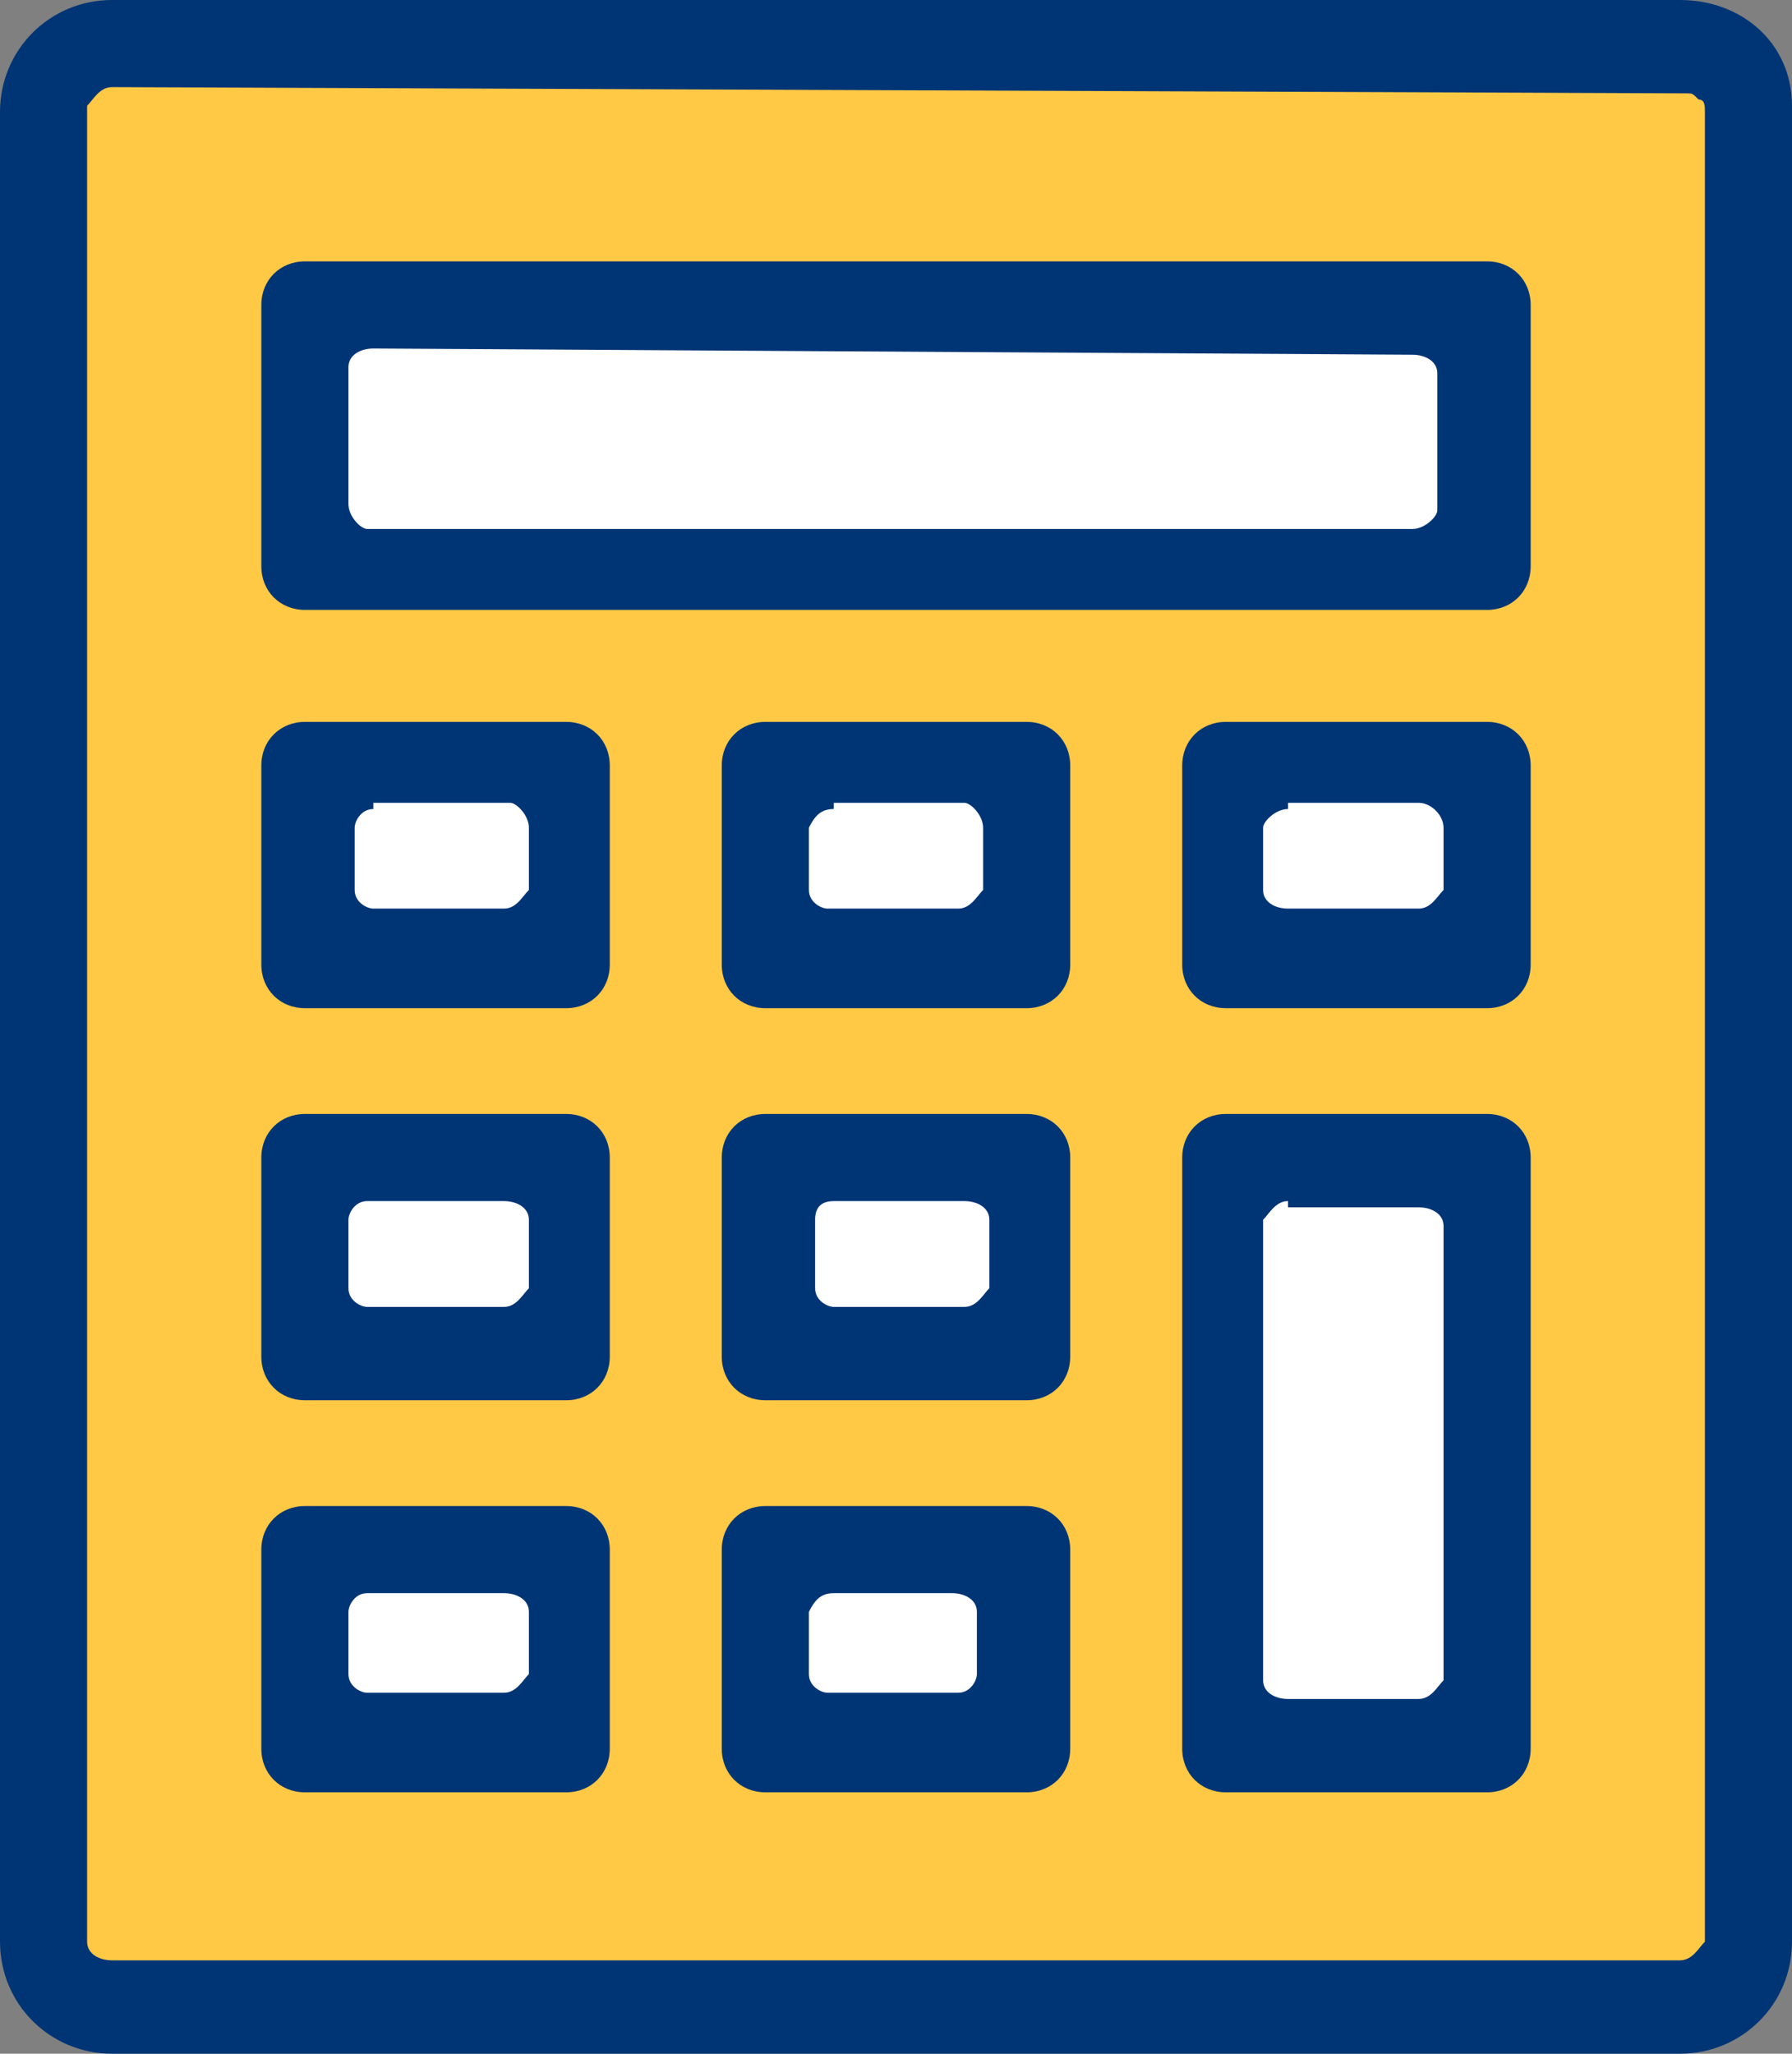 <?xml version="1.0" encoding="utf-8"?>
<!-- Generator: Adobe Illustrator 28.1.0, SVG Export Plug-In . SVG Version: 6.00 Build 0)  -->
<svg version="1.1" id="Layer_1" xmlns="http://www.w3.org/2000/svg" xmlns:xlink="http://www.w3.org/1999/xlink" x="0px" y="0px"
	 viewBox="0 0 28.8 33" style="enable-background:new 0 0 28.8 33;" xml:space="preserve">
<rect x="0" y="0" width="28.8" height="33" fill="#808080" stroke="none"/>
<style type="text/css">
	.st0{fill:#FFC845;}
	.st1{fill:#FFFFFF;}
	.st2{fill:#003575;}
</style>
<g id="Layer_2_00000009576332658488741930000013899385534416458926_">
	<g id="Layer_1-2">
		<rect x="1" y="1" class="st0" width="26.7" height="31"/>
		<rect x="19.9" y="18.9" class="st1" width="4" height="9.2"/>
		<rect x="4.9" y="5.1" class="st1" width="18.8" height="3.6"/>
		<rect x="4.9" y="12.2" class="st1" width="4" height="3.1"/>
		<rect x="12.4" y="12.2" class="st1" width="4" height="3.1"/>
		<rect x="4.9" y="18.7" class="st1" width="4" height="3.1"/>
		<rect x="12.4" y="18.7" class="st1" width="4" height="3.1"/>
		<rect x="4.9" y="25.1" class="st1" width="4" height="3.1"/>
		<rect x="12.4" y="25.1" class="st1" width="4" height="3.1"/>
		<rect x="19.9" y="12.2" class="st1" width="4" height="3.1"/>
		<path class="st2" d="M1.8,33c-1,0-1.8-0.8-1.8-1.8V1.8C0,0.8,0.8,0,1.8,0H27c1,0,1.8,0.7,1.8,1.7c0,0,0,0,0,0v29.5
			c0,1-0.8,1.8-1.8,1.8c0,0,0,0,0,0H1.8z M1.8,1.4c-0.2,0-0.3,0.2-0.4,0.3v29.5c0,0.2,0.2,0.3,0.4,0.3H27c0.2,0,0.3-0.2,0.4-0.3V1.8
			c0-0.1,0-0.2-0.1-0.2c-0.1-0.1-0.1-0.1-0.2-0.1L1.8,1.4z"/>
		<path class="st2" d="M4.9,9.8c-0.4,0-0.7-0.3-0.7-0.7l0,0V4.9c0-0.4,0.3-0.7,0.7-0.7l0,0h19c0.4,0,0.7,0.3,0.7,0.7c0,0,0,0,0,0
			v4.2c0,0.4-0.3,0.7-0.7,0.7c0,0,0,0,0,0H4.9z M6,5.6c-0.2,0-0.4,0.1-0.4,0.3c0,0,0,0,0,0.1v2.1c0,0.2,0.2,0.4,0.3,0.4c0,0,0,0,0,0
			h16.8c0.2,0,0.4-0.2,0.4-0.3v0V6c0-0.2-0.2-0.3-0.4-0.3L6,5.6z"/>
		<path class="st2" d="M4.9,16.2c-0.4,0-0.7-0.3-0.7-0.7l0,0v-3.2c0-0.4,0.3-0.7,0.7-0.7l0,0h4.2c0.4,0,0.7,0.3,0.7,0.7l0,0v3.2
			c0,0.4-0.3,0.7-0.7,0.7l0,0H4.9z M6,13c-0.2,0-0.3,0.2-0.3,0.3c0,0,0,0,0,0v1c0,0.2,0.2,0.3,0.3,0.3c0,0,0,0,0,0h2.1
			c0.2,0,0.3-0.2,0.4-0.3v-1c0-0.2-0.2-0.4-0.3-0.4h0H6z"/>
		<path class="st2" d="M12.3,16.2c-0.4,0-0.7-0.3-0.7-0.7l0,0v-3.2c0-0.4,0.3-0.7,0.7-0.7l0,0h4.2c0.4,0,0.7,0.3,0.7,0.7v3.2
			c0,0.4-0.3,0.7-0.7,0.7H12.3z M13.4,13c-0.2,0-0.3,0.1-0.4,0.3c0,0,0,0,0,0v1c0,0.2,0.2,0.3,0.3,0.3c0,0,0,0,0,0h2.1
			c0.2,0,0.3-0.2,0.4-0.3v-1c0-0.2-0.2-0.4-0.3-0.4h0H13.4z"/>
		<path class="st2" d="M19.7,16.2c-0.4,0-0.7-0.3-0.7-0.7c0,0,0,0,0,0v-3.2c0-0.4,0.3-0.7,0.7-0.7c0,0,0,0,0,0h4.2
			c0.4,0,0.7,0.3,0.7,0.7c0,0,0,0,0,0v3.2c0,0.4-0.3,0.7-0.7,0.7c0,0,0,0,0,0H19.7z M20.7,13c-0.2,0-0.4,0.2-0.4,0.3v0v1
			c0,0.2,0.2,0.3,0.4,0.3h2.1c0.2,0,0.3-0.2,0.4-0.3v-1c0-0.2-0.2-0.4-0.4-0.4l0,0H20.7z"/>
		<path class="st2" d="M4.9,22.5c-0.4,0-0.7-0.3-0.7-0.7v-3.2c0-0.4,0.3-0.7,0.7-0.7h4.2c0.4,0,0.7,0.3,0.7,0.7v3.2
			c0,0.4-0.3,0.7-0.7,0.7H4.9z M5.9,19.3c-0.2,0-0.3,0.2-0.3,0.3l0,0v1.1c0,0.2,0.2,0.3,0.3,0.3c0,0,0,0,0,0h2.2
			c0.2,0,0.3-0.2,0.4-0.3v-1.1c0-0.2-0.2-0.3-0.4-0.3H5.9z"/>
		<path class="st2" d="M12.3,22.5c-0.4,0-0.7-0.3-0.7-0.7v-3.2c0-0.4,0.3-0.7,0.7-0.7h4.2c0.4,0,0.7,0.3,0.7,0.7v3.2
			c0,0.4-0.3,0.7-0.7,0.7H12.3z M13.4,19.3c-0.2,0-0.3,0.1-0.3,0.3c0,0,0,0,0,0v1.1c0,0.2,0.2,0.3,0.3,0.3c0,0,0,0,0,0h2.1
			c0.2,0,0.3-0.2,0.4-0.3v-1.1c0-0.2-0.2-0.3-0.4-0.3H13.4z"/>
		<path class="st2" d="M4.9,28.8c-0.4,0-0.7-0.3-0.7-0.7v-3.2c0-0.4,0.3-0.7,0.7-0.7h4.2c0.4,0,0.7,0.3,0.7,0.7v3.2
			c0,0.4-0.3,0.7-0.7,0.7H4.9z M5.9,25.6c-0.2,0-0.3,0.2-0.3,0.3l0,0v1c0,0.2,0.2,0.3,0.3,0.3c0,0,0,0,0,0h2.2
			c0.2,0,0.3-0.2,0.4-0.3v-1c0-0.2-0.2-0.3-0.4-0.3L5.9,25.6z"/>
		<path class="st2" d="M12.3,28.8c-0.4,0-0.7-0.3-0.7-0.7v-3.2c0-0.4,0.3-0.7,0.7-0.7h4.2c0.4,0,0.7,0.3,0.7,0.7v3.2
			c0,0.4-0.3,0.7-0.7,0.7H12.3z M13.4,25.6c-0.2,0-0.3,0.1-0.4,0.3c0,0,0,0,0,0v1c0,0.2,0.2,0.3,0.3,0.3c0,0,0,0,0,0h2.1
			c0.2,0,0.3-0.2,0.3-0.3v-1c0-0.2-0.2-0.3-0.4-0.3L13.4,25.6z"/>
		<path class="st2" d="M19.7,28.8c-0.4,0-0.7-0.3-0.7-0.7c0,0,0,0,0,0v-9.5c0-0.4,0.3-0.7,0.7-0.7c0,0,0,0,0,0h4.2
			c0.4,0,0.7,0.3,0.7,0.7c0,0,0,0,0,0v9.5c0,0.4-0.3,0.7-0.7,0.7c0,0,0,0,0,0H19.7z M20.7,19.3c-0.2,0-0.3,0.2-0.4,0.3V27
			c0,0.2,0.2,0.3,0.4,0.3h2.1c0.2,0,0.3-0.2,0.4-0.3v-7.3c0-0.2-0.2-0.3-0.4-0.3H20.7z"/>
	</g>
</g>
</svg>
